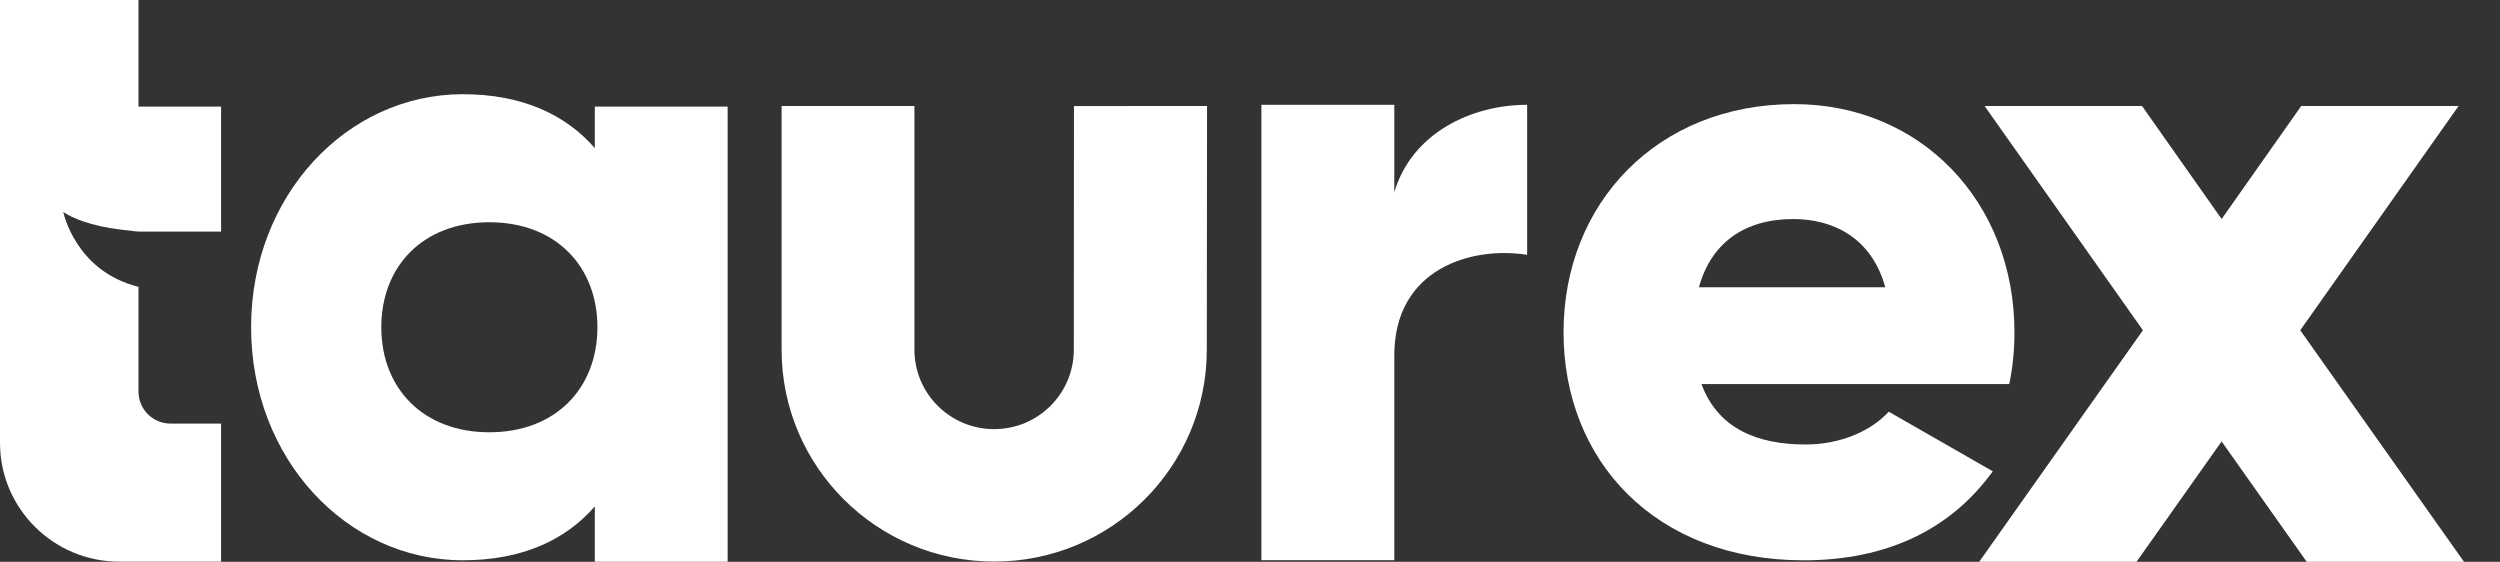 <svg width="89" height="20" viewBox="0 0 89 20" fill="none" xmlns="http://www.w3.org/2000/svg">
<rect x="0" y="0" width="89" height="20" fill="#333333" stroke="none"/>
<path d="M25.904 3.794V19.997H21.175V18.029C20.134 19.224 18.59 19.946 16.475 19.946C12.343 19.946 8.939 16.333 8.939 11.65C8.939 6.968 12.343 3.354 16.475 3.354C18.587 3.354 20.134 4.077 21.175 5.272V3.794H25.904ZM17.42 15.389C19.786 15.389 21.268 13.818 21.268 11.65C21.268 9.482 19.786 7.912 17.42 7.912C15.054 7.912 13.574 9.482 13.574 11.65C13.574 13.818 15.057 15.389 17.42 15.389Z" fill="white"/>
<path d="M42.971 3.773L42.962 12.451C42.962 16.613 39.577 19.992 35.394 19.992C31.216 19.992 27.825 16.613 27.825 12.451V3.773H32.554V12.451C32.554 14.013 33.826 15.277 35.391 15.277C36.96 15.277 38.228 14.011 38.228 12.451L38.233 3.776L42.971 3.773Z" fill="white"/>
<path d="M54.366 3.731V9.072C52.41 8.758 49.637 9.544 49.637 12.654V19.944H44.906V3.731H49.637V6.84C50.266 4.736 52.378 3.731 54.366 3.731Z" fill="white"/>
<path d="M64.277 15.824C65.543 15.824 66.624 15.331 67.239 14.656L70.943 16.779C69.431 18.87 67.146 19.947 64.212 19.947C58.935 19.947 55.662 16.411 55.662 11.827C55.662 7.243 58.996 3.707 63.873 3.707C68.379 3.707 71.714 7.182 71.714 11.827C71.714 12.472 71.653 13.088 71.529 13.672H60.573C61.159 15.27 62.58 15.824 64.277 15.824ZM67.116 10.227C66.624 8.443 65.235 7.798 63.846 7.798C62.087 7.798 60.913 8.659 60.482 10.227H67.116Z" fill="white"/>
<path d="M82.119 20L79.09 15.715L76.06 20H70.459L76.288 11.757L70.651 3.773H76.256L79.09 7.797L81.924 3.773H87.526L81.889 11.757L87.718 20H82.119Z" fill="white"/>
<path d="M3.6 8.059C2.628 7.843 2.253 7.544 2.253 7.544C2.253 7.544 2.674 9.651 4.93 10.211V13.941C4.93 14.571 5.441 15.08 6.073 15.08H7.871V19.995H4.247C1.903 19.995 0 18.099 0 15.763V0H4.93V3.795H7.871V8.245H5.034C4.962 8.245 4.892 8.243 4.82 8.235C4.584 8.208 4.014 8.149 3.6 8.059Z" fill="white"/>
</svg>
